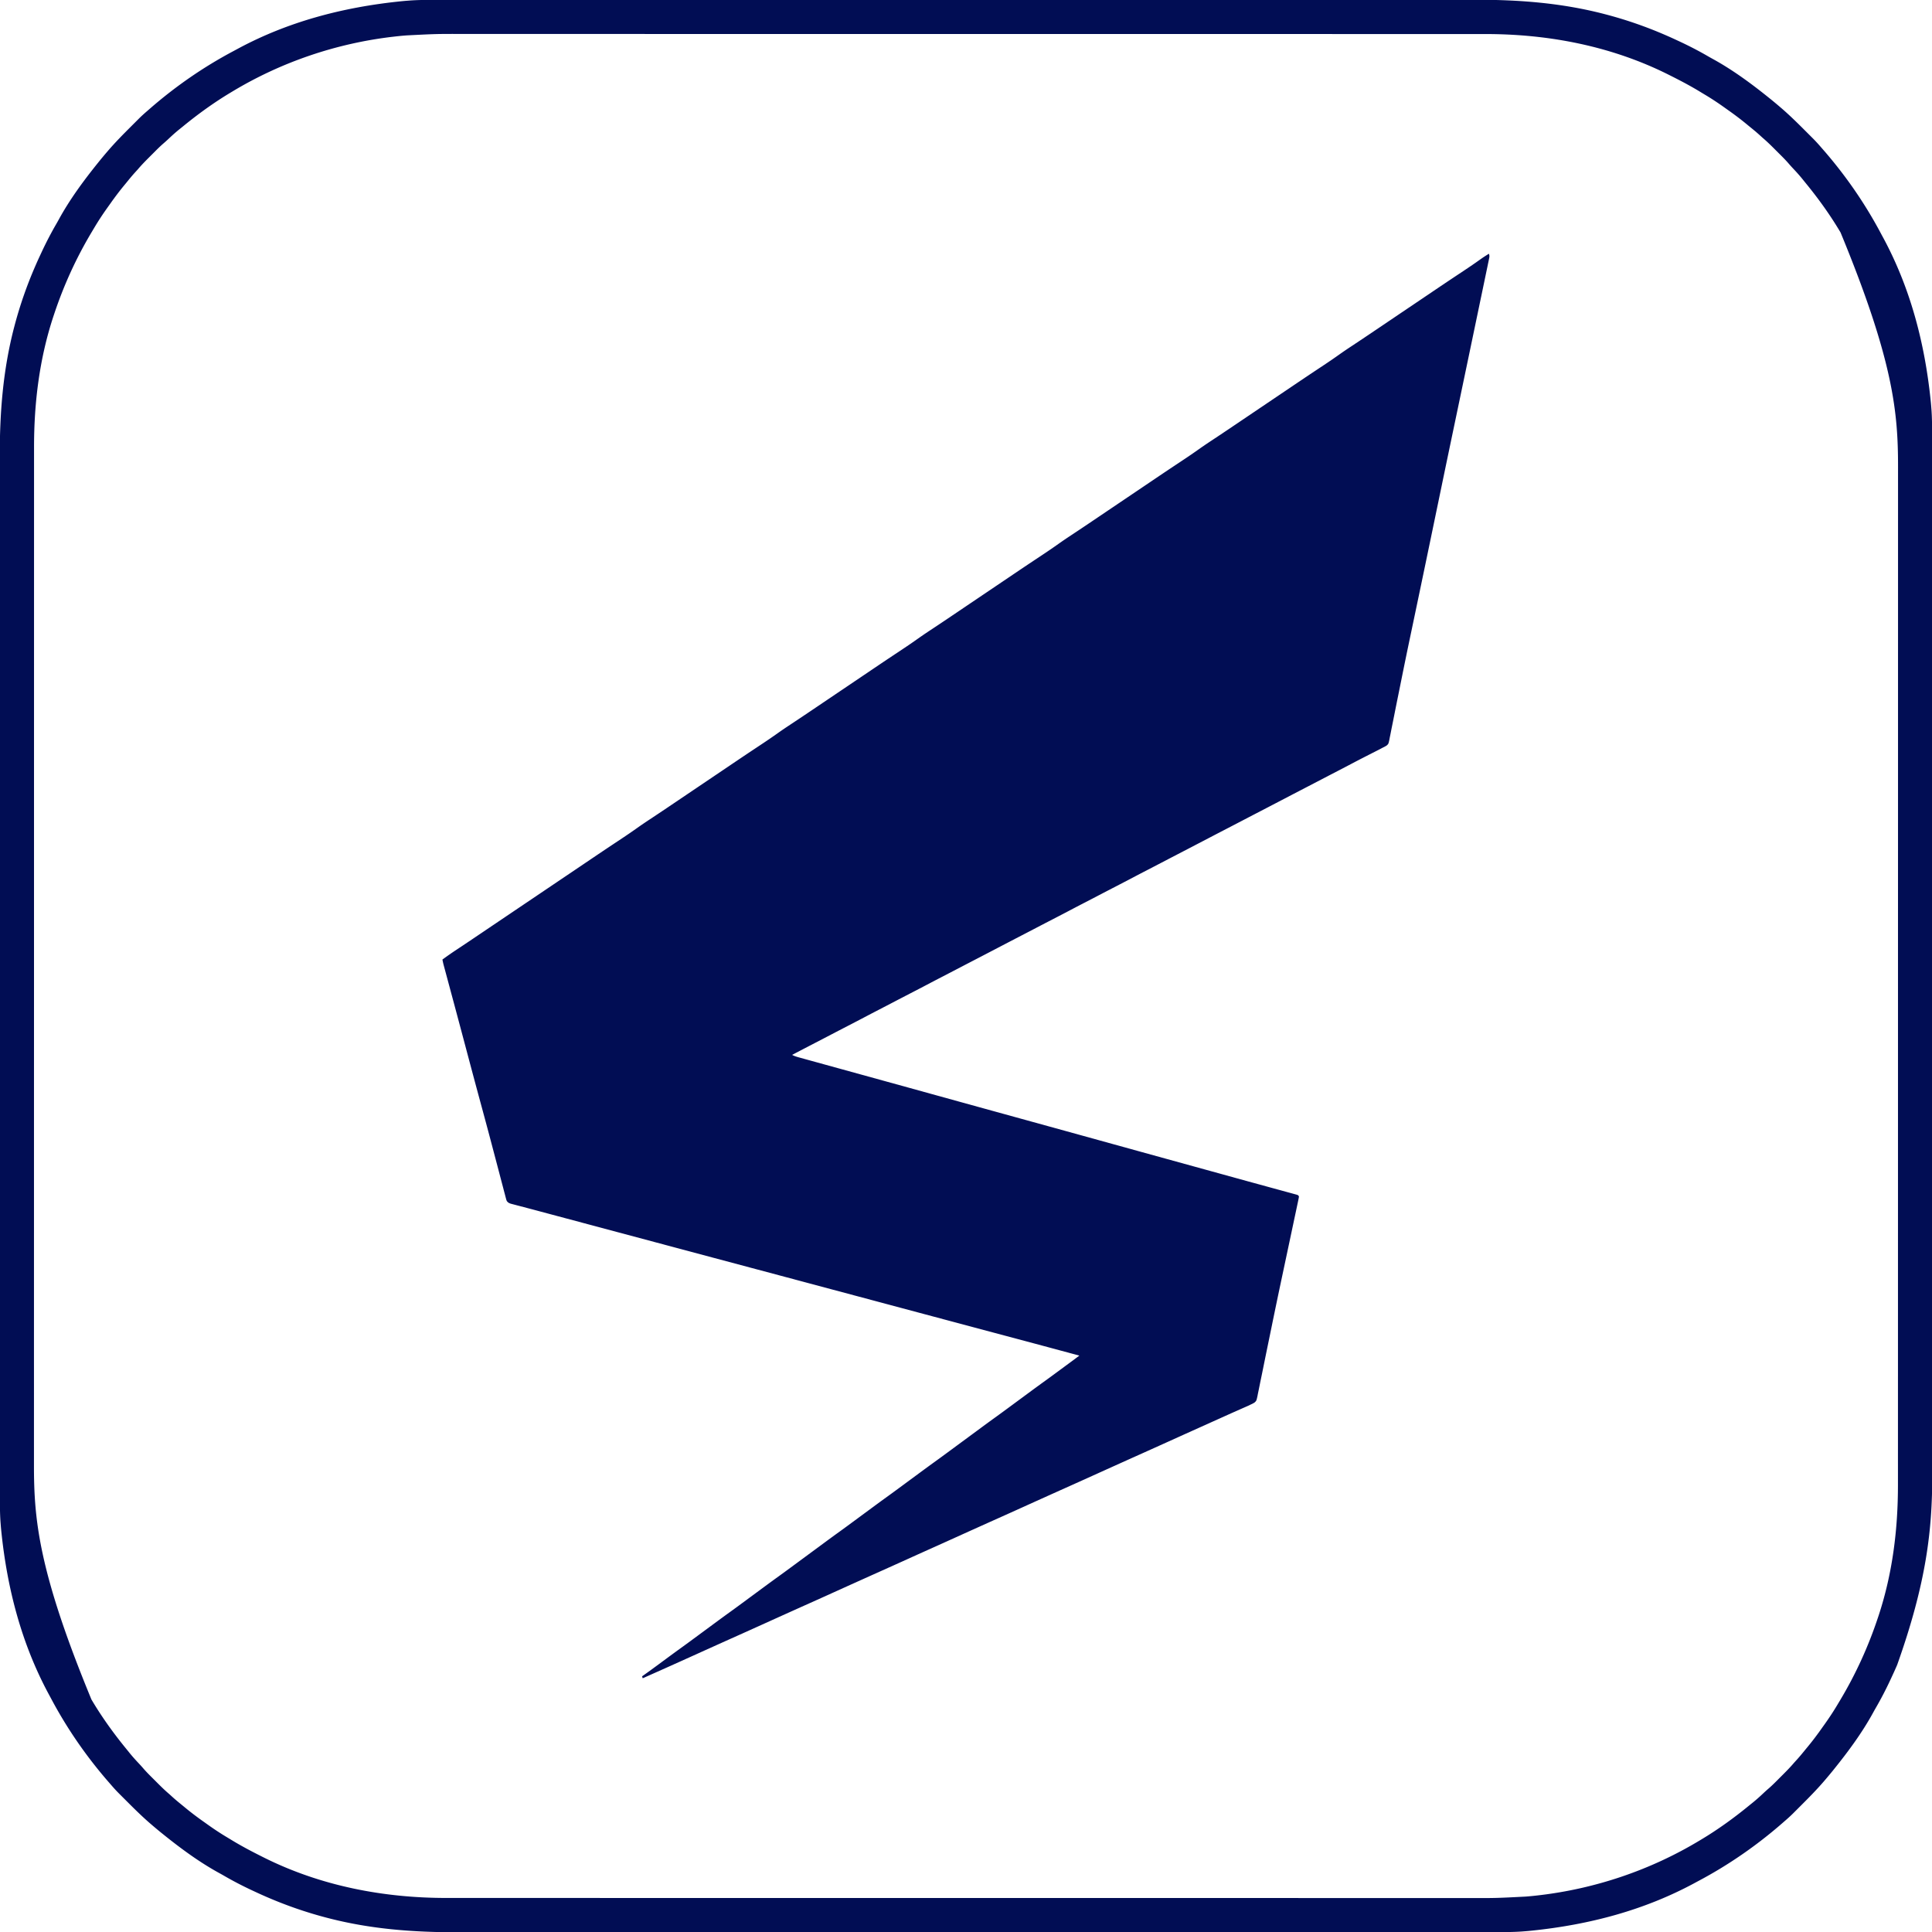 <svg xmlns="http://www.w3.org/2000/svg" viewBox="0 0 3000 3000"><path fill="#010D54" d="M2312 394c1.166 3.498.79 4.982.045 8.557l-.723 3.523-.822 3.887c-.284 1.372-.568 2.743-.85 4.115-.781 3.773-1.572 7.544-2.364 11.315-.848 4.047-1.687 8.095-2.527 12.143-1.646 7.922-3.3 15.843-4.957 23.763a28624.77 28624.77 0 0 0-5.824 27.94 74398.323 74398.323 0 0 1-13.833 66.28l-3.302 15.797c-5.62 26.888-11.242 53.775-16.873 80.661-7.089 33.848-14.16 67.7-21.185 101.562l-.517 2.492c-2.59 12.488-5.18 24.976-7.768 37.465a262037.039 262037.039 0 0 1-8.773 42.309 46692.421 46692.421 0 0 1-16.994 81.55 44429.56 44429.56 0 0 1-10.094 48.163c-1.64 7.795-3.277 15.592-4.912 23.388l-.487 2.318a7753.366 7753.366 0 0 0-13.539 65.98 9447.962 9447.962 0 0 1-3.767 18.658l-1.832 9.035a4103.231 4103.231 0 0 0-5.206 26.035 2336.487 2336.487 0 0 1-3.59 17.842c-.49 2.422-.968 4.846-1.433 7.273a648.604 648.604 0 0 1-1.994 9.876l-.526 2.902c-1.37 6.278-1.37 6.278-4.174 8.825-2.016 1.282-4.015 2.338-6.179 3.346-1.337.714-2.671 1.43-4.003 2.153-1.4.717-2.801 1.43-4.204 2.14l-2.298 1.174c-1.607.821-3.215 1.64-4.824 2.458-4.19 2.13-8.373 4.271-12.558 6.41l-2.46 1.258a1270.495 1270.495 0 0 0-16.778 8.72 2676.185 2676.185 0 0 1-22.125 11.562A7907.929 7907.929 0 0 0 2052.5 1210c-8.325 4.349-16.66 8.68-25 13-12.179 6.31-24.342 12.65-36.5 19a13392.612 13392.612 0 0 1-39.952 20.789A7552.606 7552.606 0 0 0 1929.5 1274c-8.325 4.349-16.66 8.68-25 13-12.179 6.31-24.342 12.65-36.5 19a13392.612 13392.612 0 0 1-39.952 20.789c-8.12 4.208-16.23 8.433-24.336 12.668a7481.05 7481.05 0 0 1-22.462 11.668 3116.947 3116.947 0 0 0-22.625 11.813c-8.563 4.523-17.164 8.97-25.768 13.415a6401.113 6401.113 0 0 0-27.246 14.154 7019.506 7019.506 0 0 1-22.361 11.618 3116.195 3116.195 0 0 0-22.625 11.813c-8.563 4.523-17.164 8.97-25.768 13.415a5819.32 5819.32 0 0 0-24.482 12.71A7985.807 7985.807 0 0 1 1585.5 1453c-12.179 6.31-24.342 12.65-36.5 19a13392.612 13392.612 0 0 1-39.952 20.789c-8.12 4.208-16.23 8.433-24.336 12.668a7481.05 7481.05 0 0 1-22.462 11.668 3116.947 3116.947 0 0 0-22.625 11.813c-8.563 4.523-17.164 8.97-25.768 13.415a6401.113 6401.113 0 0 0-27.246 14.154 7019.506 7019.506 0 0 1-22.361 11.618 3116.195 3116.195 0 0 0-22.625 11.813c-8.563 4.523-17.164 8.97-25.768 13.415a5819.32 5819.32 0 0 0-24.482 12.71A7975.15 7975.15 0 0 1 1266.5 1619a11699.192 11699.192 0 0 0-36.5 19c3.436 1.906 6.912 2.915 10.693 3.958l2.037.565c2.252.624 4.505 1.242 6.758 1.86l4.843 1.339c4.401 1.217 8.803 2.428 13.205 3.639 4.688 1.29 9.375 2.585 14.062 3.88 8.867 2.448 17.734 4.892 26.602 7.335 9.24 2.545 18.48 5.094 27.718 7.644a317867.45 317867.45 0 0 0 34.741 9.583c25.795 7.112 51.585 14.24 77.374 21.376 31.298 8.66 62.599 17.312 93.905 25.946l2.703.746L1585 1737a608445.13 608445.13 0 0 1 45.765 12.62c30.405 8.386 60.806 16.79 91.204 25.202 29.32 8.112 58.642 16.215 87.968 24.303l2.696.743a548901.702 548901.702 0 0 0 59.702 16.465l8.32 2.294a69489.005 69489.005 0 0 1 37.99 10.486l2.655.734c11.822 3.264 23.65 6.51 35.48 9.743 6.3 1.722 12.598 3.448 18.896 5.176a6616.804 6616.804 0 0 0 15.222 4.154c3.093.842 6.183 1.69 9.273 2.541 1.431.393 2.863.782 4.295 1.169 1.944.524 3.884 1.06 5.825 1.596l3.289.898c2.42.876 2.42.876 3.42 2.876a78.454 78.454 0 0 1-.993 5.52l-.748 3.574-.85 3.96a3673.364 3673.364 0 0 1-2.81 13.273 6983.71 6983.71 0 0 0-3.13 14.756c-2.095 9.915-4.202 19.826-6.31 29.738a88514.51 88514.51 0 0 0-9.006 42.414l-2.474 11.654a10349.13 10349.13 0 0 0-16.183 77.642c-1.282 6.272-2.57 12.543-3.861 18.813l-.543 2.631-2.14 10.386a6001.435 6001.435 0 0 0-6.166 30.245 2850.286 2850.286 0 0 1-3.872 18.9 981.913 981.913 0 0 0-2.207 10.87c-.77 3.92-1.59 7.828-2.417 11.738l-.653 3.463c-1.642 7.479-1.642 7.479-4.52 10.211A41.082 41.082 0 0 1 1942 2181l-2.936 1.475-2.783 1.224-3.259 1.446-3.522 1.543-3.794 1.68c-2.04.906-4.082 1.811-6.125 2.714-7.807 3.453-15.589 6.961-23.371 10.469-4.277 1.927-8.554 3.852-12.831 5.777l-2.606 1.173c-5.915 2.663-11.83 5.324-17.746 7.983a22092.437 22092.437 0 0 0-51.715 23.329 9924.098 9924.098 0 0 1-38.355 17.28c-10.053 4.5-20.1 9.013-30.145 13.532l-2.538 1.142a20457.99 20457.99 0 0 0-42.655 19.265 9307.619 9307.619 0 0 1-35.662 16.06c-10.053 4.5-20.1 9.014-30.145 13.533l-2.538 1.142a20457.99 20457.99 0 0 0-42.655 19.265 9307.619 9307.619 0 0 1-35.662 16.06c-10.053 4.5-20.1 9.014-30.145 13.533l-2.538 1.142a20200.217 20200.217 0 0 0-42.657 19.266 8578.348 8578.348 0 0 1-35.49 15.976A8270.156 8270.156 0 0 0 1408 2421.5a9996.752 9996.752 0 0 1-39.04 17.591 17662.595 17662.595 0 0 0-30.148 13.534l-2.538 1.142a20457.99 20457.99 0 0 0-42.655 19.265 9307.619 9307.619 0 0 1-35.662 16.06c-10.053 4.5-20.1 9.014-30.145 13.533l-2.538 1.142a20457.99 20457.99 0 0 0-42.655 19.265 9307.619 9307.619 0 0 1-35.662 16.06c-10.053 4.5-20.1 9.014-30.145 13.533l-2.538 1.142a19259.843 19259.843 0 0 0-39.961 18.046A11003.92 11003.92 0 0 1 998 2606l-1-3c1.185-.84 1.185-.84 2.395-1.695 10.294-7.31 20.453-14.799 30.605-22.305 10.04-7.422 20.1-14.812 30.233-22.108 7.836-5.65 15.607-11.385 23.376-17.126 4.751-3.51 9.508-7.01 14.264-10.514 3.972-2.926 7.944-5.855 11.912-8.787a2613.348 2613.348 0 0 1 25.448-18.573c7.836-5.65 15.607-11.385 23.376-17.126 4.751-3.51 9.508-7.01 14.264-10.514 3.972-2.926 7.944-5.855 11.912-8.787a2613.348 2613.348 0 0 1 25.448-18.573c7.836-5.65 15.607-11.385 23.376-17.126 3.96-2.926 7.926-5.846 11.891-8.766l4.75-3.5 9.5-7 2.375-1.75 4.748-3.498c3.973-2.926 7.944-5.855 11.912-8.787a2613.348 2613.348 0 0 1 25.448-18.573c7.836-5.65 15.607-11.385 23.376-17.126 4.751-3.51 9.508-7.01 14.264-10.514 3.972-2.926 7.944-5.855 11.912-8.787a2613.348 2613.348 0 0 1 25.448-18.573c7.836-5.65 15.607-11.385 23.376-17.126 4.751-3.51 9.508-7.01 14.264-10.514 3.972-2.926 7.944-5.855 11.912-8.787a2613.348 2613.348 0 0 1 25.448-18.573c7.836-5.65 15.607-11.385 23.376-17.126 3.96-2.926 7.926-5.846 11.891-8.766l4.75-3.5 9.5-7 2.375-1.75 4.748-3.498c3.973-2.926 7.944-5.855 11.912-8.787a2613.348 2613.348 0 0 1 25.448-18.573c7.836-5.65 15.607-11.385 23.376-17.126 4.751-3.51 9.508-7.01 14.264-10.514 3.972-2.926 7.944-5.855 11.912-8.787a2613.348 2613.348 0 0 1 25.448-18.573c7.82-5.638 15.575-11.362 23.328-17.09a6121.79 6121.79 0 0 1 7.58-5.587l2.56-1.885c1.602-1.18 3.204-2.358 4.807-3.537l2.222-1.637 1.92-1.412c3.46-2.567 6.904-5.156 10.35-7.744-37.683-10.219-75.397-20.322-113.125-30.375l-3.378-.9a1951654.376 1951654.376 0 0 0-27.487-7.324 88394.205 88394.205 0 0 1-81.04-21.643l-25.136-6.721c-14.69-3.929-29.379-7.856-44.068-11.783l-3.16-.845a3530476.525 3530476.525 0 0 0-47.254-12.632l-3.147-.84a650484.08 650484.08 0 0 1-74.33-19.874c-1.064-.285-2.128-.57-3.224-.862-27.714-7.41-55.43-14.813-83.151-22.201a151737.54 151737.54 0 0 1-118.895-31.758 808850.46 808850.46 0 0 0-82.583-22.078 379145.448 379145.448 0 0 0-98.849-26.416 242606459.284 242606459.284 0 0 1-9.17-2.45 13593.044 13593.044 0 0 1-20.12-5.388l-2.739-.735a3096.059 3096.059 0 0 0-16.44-4.354c-3.49-.915-6.976-1.838-10.463-2.762a1086.7 1086.7 0 0 0-4.868-1.272 987.737 987.737 0 0 1-6.621-1.744l-3.753-.982c-3.015-1.067-4.017-1.67-5.999-4.061-.766-1.865-.766-1.865-1.327-4l-.664-2.468-.694-2.704-.763-2.868c-.838-3.163-1.662-6.329-2.486-9.495-.59-2.236-1.18-4.471-1.772-6.706a6348.104 6348.104 0 0 1-3.768-14.329 11057.17 11057.17 0 0 0-5.955-22.618 680496.318 680496.318 0 0 1-3.002-11.363c-1-3.786-1.998-7.573-2.996-11.36a7596.875 7596.875 0 0 0-15.062-56.228 20457.8 20457.8 0 0 1-5.304-19.564l-.607-2.242c-7.133-26.364-14.136-52.762-21.164-79.154l-4.448-16.698-.885-3.323a23450.084 23450.084 0 0 0-12.748-47.646l-.79-2.942c-2.46-9.161-4.924-18.323-7.391-27.483-.88-3.265-1.758-6.53-2.635-9.797a5707.42 5707.42 0 0 0-1.211-4.492c-.548-2.03-1.094-4.06-1.64-6.091-.303-1.13-.608-2.258-.921-3.421-.678-2.66-1.26-5.311-1.767-8.008 7.366-5.445 14.856-10.642 22.5-15.688 2.397-1.589 4.793-3.18 7.188-4.773l1.96-1.303c8.978-5.975 17.913-12.015 26.852-18.049l2.765-1.865 14.102-9.52c8.152-5.503 16.307-11.002 24.462-16.5l13.421-9.052 5.375-3.625 2.688-1.813 53.75-36.25a687154.59 687154.59 0 0 0 18.803-12.68 39720.4 39720.4 0 0 0 24.299-16.396c4.528-3.059 9.056-6.116 13.585-9.174.885-.597 1.77-1.194 2.68-1.81a5261.989 5261.989 0 0 1 29.343-19.682l2.656-1.767a7127.45 7127.45 0 0 1 12.398-8.23 902.498 902.498 0 0 0 23.995-16.465c6.286-4.46 12.672-8.754 19.1-13.004 3.551-2.349 7.096-4.707 10.64-7.065l2.291-1.523c9.368-6.236 18.695-12.532 28.022-18.829l2.734-1.845 13.855-9.354c5.44-3.674 10.882-7.345 16.325-11.015l2.68-1.808 10.712-7.223c8.996-6.066 17.992-12.133 26.984-18.206 4.528-3.059 9.056-6.116 13.585-9.174.885-.597 1.77-1.194 2.68-1.81a5261.989 5261.989 0 0 1 29.343-19.682l2.656-1.767a7127.45 7127.45 0 0 1 12.398-8.23 902.498 902.498 0 0 0 23.995-16.465c6.286-4.46 12.672-8.754 19.1-13.004 3.551-2.349 7.096-4.707 10.64-7.065l2.291-1.523c9.368-6.236 18.695-12.532 28.022-18.829l2.734-1.845 13.855-9.354c5.44-3.674 10.882-7.345 16.325-11.015l2.68-1.808 10.712-7.223c8.996-6.066 17.992-12.133 26.984-18.206 4.528-3.059 9.056-6.116 13.585-9.174.885-.597 1.77-1.194 2.68-1.81a5261.989 5261.989 0 0 1 29.343-19.682l2.656-1.767a7127.45 7127.45 0 0 1 12.398-8.23 902.498 902.498 0 0 0 23.995-16.465c6.286-4.46 12.672-8.754 19.1-13.004 3.551-2.349 7.096-4.707 10.64-7.065l2.291-1.523c9.368-6.236 18.695-12.532 28.022-18.828l2.734-1.846 13.855-9.354c5.44-3.674 10.882-7.345 16.325-11.015l2.68-1.808 10.712-7.223c8.996-6.066 17.992-12.133 26.984-18.206 4.528-3.059 9.056-6.116 13.585-9.173l2.68-1.81a5261.989 5261.989 0 0 1 29.343-19.683l2.656-1.767a7127.45 7127.45 0 0 1 12.398-8.23 902.498 902.498 0 0 0 23.995-16.465c6.286-4.46 12.672-8.754 19.1-13.004 3.551-2.349 7.096-4.707 10.64-7.065l2.291-1.523c9.368-6.236 18.695-12.532 28.022-18.828l2.734-1.846 13.855-9.354c5.44-3.674 10.882-7.345 16.325-11.015l2.68-1.808 10.712-7.223c8.996-6.066 17.992-12.133 26.984-18.206 4.528-3.059 9.056-6.116 13.585-9.173l2.68-1.81a5261.989 5261.989 0 0 1 29.343-19.683l2.656-1.767a7127.45 7127.45 0 0 1 12.398-8.23 902.498 902.498 0 0 0 23.995-16.465c6.286-4.46 12.672-8.754 19.1-13.004 3.551-2.349 7.096-4.707 10.64-7.065l2.291-1.523c9.368-6.236 18.695-12.532 28.022-18.828l2.734-1.846 13.855-9.354c5.44-3.674 10.882-7.345 16.325-11.015l2.68-1.808 10.712-7.223c8.996-6.066 17.992-12.133 26.984-18.206 4.528-3.059 9.056-6.116 13.585-9.173l2.68-1.81a5261.989 5261.989 0 0 1 29.343-19.683l2.656-1.767a7127.45 7127.45 0 0 1 12.398-8.23 902.498 902.498 0 0 0 23.995-16.465c6.286-4.46 12.672-8.754 19.1-13.004 3.551-2.349 7.096-4.707 10.64-7.065l2.291-1.523c9.368-6.236 18.695-12.532 28.022-18.828l2.734-1.846 13.855-9.354c5.44-3.674 10.882-7.345 16.325-11.015l2.68-1.808 10.712-7.223c8.996-6.066 17.992-12.133 26.984-18.206 4.528-3.059 9.056-6.116 13.585-9.173l2.68-1.81a5261.989 5261.989 0 0 1 29.343-19.683l2.656-1.767a7127.45 7127.45 0 0 1 12.398-8.23c8.208-5.445 16.333-10.981 24.336-16.725 4.504-3.219 9.11-6.216 13.837-9.098Z"/><path fill="#010D54" d="M677.418-.133c3.597.002 7.194-.002 10.791-.005 6.315-.004 12.63-.005 18.946-.004 9.455.002 18.91-.001 28.364-.006 16.118-.008 32.235-.011 48.353-.012 16.33 0 32.659-.003 48.989-.008l3.127-.001L848.6-.173c49.744-.016 99.487-.023 149.23-.028 24.778-.002 49.557-.006 74.335-.01a2045674.053 2045674.053 0 0 1 307.214-.03c81.966-.003 163.932-.018 245.897-.041 58.906-.017 117.812-.033 176.718-.037h3.674a1276015.135 1276015.135 0 0 1 115.546-.005c37.705 0 75.41-.01 113.116-.025a190810.321 190810.321 0 0 1 132.913-.008c16.269.003 32.538-.005 48.807-.016 16.036-.011 32.07-.012 48.106 0 8.562.005 17.124.006 25.686-.007C2358.739-.48 2425.132 4.508 2492 22l3.351.876c30.565 8.12 60.626 18.575 89.649 31.124l2.64 1.138c5.83 2.53 11.603 5.171 17.36 7.862l3.108 1.444c15.19 7.087 29.92 14.701 44.409 23.125a347.862 347.862 0 0 0 6.694 3.755C2690.458 108.426 2719.3 129.706 2747 152l2.855 2.293a705.18 705.18 0 0 1 15.395 12.895l1.657 1.416c12.493 10.818 24.277 22.415 35.94 34.112 2.176 2.182 4.357 4.358 6.54 6.534l4.238 4.242 1.935 1.93c4.344 4.365 8.427 8.908 12.44 13.578l3.21 3.676c34.631 39.752 64.593 83.045 89.343 129.606 1.455 2.734 2.927 5.458 4.4 8.183 40.366 75.314 63.914 160.032 73.285 254.46l.192 2.02c.21 2.35.391 4.702.57 7.055l.252 3.205c.925 13.4.892 26.786.88 40.213-.001 3.597.003 7.194.006 10.791.004 6.315.005 12.63.004 18.946-.002 9.455.001 18.91.006 28.364.008 16.118.011 32.235.012 48.353 0 16.33.003 32.659.008 48.989l.001 3.127.004 12.612c.016 49.744.023 99.487.028 149.23.002 24.778.006 49.557.01 74.335a2045678.465 2045678.465 0 0 1 .03 307.214c.003 81.966.018 163.932.041 245.897.017 58.906.033 117.812.037 176.718v3.674a1276007.476 1276007.476 0 0 1 .005 115.546c0 37.705.01 75.41.025 113.116a190810.321 190810.321 0 0 1 .009 129.787l-.001 3.126c-.003 16.269.005 32.538.016 48.807.011 16.036.012 32.07 0 48.106-.005 8.562-.006 17.124.007 25.686.124 85.63-8.893 167.13-54.38 295.158l-1.142 2.653c-2.529 5.825-5.169 11.594-7.858 17.347l-1.444 3.108c-7.087 15.19-14.701 29.92-23.125 44.409a347.862 347.862 0 0 0-3.755 6.694c-17.102 31.247-38.382 60.089-60.676 87.789l-2.293 2.855a705.18 705.18 0 0 1-12.894 15.395l-1.417 1.657c-10.818 12.493-22.415 24.277-34.112 35.94a3428.306 3428.306 0 0 0-6.534 6.54l-4.242 4.238-1.93 1.935c-4.365 4.344-8.908 8.427-13.578 12.44l-3.676 3.21c-39.752 34.631-83.045 64.593-129.606 89.343a1480.985 1480.985 0 0 0-8.183 4.4c-75.35 40.385-159.99 63.91-254.46 73.285l-2.02.192c-2.35.21-4.702.391-7.055.57l-3.205.252c-13.4.925-26.786.892-40.213.88-3.597-.001-7.194.003-10.791.006-6.315.004-12.63.005-18.946.004-9.455-.002-18.91.001-28.364.006-16.118.008-32.235.011-48.353.012-16.33 0-32.659.003-48.989.008l-3.127.001-12.612.004c-49.744.016-99.487.023-149.23.028-24.778.002-49.557.006-74.335.01a2045676.259 2045676.259 0 0 1-307.214.03c-81.966.003-163.932.018-245.897.041-58.906.017-117.812.033-176.718.037h-3.674a1276007.476 1276007.476 0 0 1-115.546.005c-37.705 0-75.41.01-113.116.025a190810.237 190810.237 0 0 1-129.787.009l-3.126-.001c-16.269-.003-32.538.005-48.807.016-16.036.011-32.07.012-48.106 0-8.562-.005-17.124-.006-25.686.007-68.897.1-135.29-4.888-202.158-22.38l-3.351-.876c-30.565-8.12-60.626-18.575-89.649-31.124l-2.64-1.138c-5.83-2.53-11.603-5.171-17.36-7.862l-3.108-1.444c-15.19-7.087-29.92-14.701-44.409-23.125a347.862 347.862 0 0 0-6.694-3.755C309.542 2891.574 280.7 2870.294 253 2848l-2.855-2.293a705.18 705.18 0 0 1-15.395-12.894l-1.657-1.417c-12.493-10.818-24.277-22.415-35.94-34.112a3428.31 3428.31 0 0 0-6.54-6.534l-4.238-4.242-1.935-1.93c-4.344-4.365-8.427-8.908-12.44-13.578a3080.15 3080.15 0 0 0-3.21-3.676c-34.631-39.752-64.593-83.045-89.343-129.606a1480.985 1480.985 0 0 0-4.4-8.183c-40.366-75.314-63.914-160.032-73.285-254.46l-.192-2.02c-.21-2.35-.391-4.702-.57-7.055l-.252-3.205c-.925-13.4-.892-26.786-.88-40.213.001-3.597-.003-7.194-.006-10.791a19539.6 19539.6 0 0 1-.004-18.946c.002-9.455-.001-18.91-.006-28.364-.008-16.118-.011-32.235-.012-48.353 0-16.33-.003-32.659-.008-48.989l-.001-3.127-.004-12.612c-.016-49.744-.023-99.487-.028-149.23-.002-24.778-.006-49.557-.01-74.335a2045676.259 2045676.259 0 0 1-.03-307.214c-.003-81.966-.018-163.932-.041-245.897-.017-58.906-.033-117.812-.037-176.718v-3.674a1276015.135 1276015.135 0 0 1-.005-115.546c0-37.705-.01-75.41-.025-113.116a190810.321 190810.321 0 0 1-.008-132.913c.003-16.269-.005-32.538-.016-48.807-.011-16.036-.012-32.07 0-48.106.005-8.562.006-17.124-.007-25.686C-.48 641.261 4.508 574.868 22 508l.876-3.351C30.996 474.084 41.451 444.023 54 415l1.138-2.64c2.53-5.83 5.171-11.603 7.862-17.36l1.444-3.108c7.087-15.19 14.701-29.92 23.125-44.409a347.862 347.862 0 0 0 3.755-6.694C108.426 309.542 129.706 280.7 152 253l2.293-2.855a705.18 705.18 0 0 1 12.895-15.395l1.416-1.657c10.818-12.493 22.415-24.277 34.112-35.94 2.182-2.176 4.358-4.357 6.534-6.54l4.242-4.238 1.93-1.935c4.365-4.344 8.908-8.427 13.578-12.44l3.676-3.21c39.752-34.631 83.045-64.593 129.606-89.343 2.734-1.455 5.458-2.927 8.183-4.4 75.35-40.385 159.99-63.91 254.46-73.285l2.02-.192c2.35-.21 4.702-.391 7.055-.57l3.205-.252c13.4-.925 26.786-.892 40.213-.88ZM631 55l-2.994.241c-5.036.417-10.05.917-15.068 1.509l-2.171.25C522.705 67.185 436.928 96.228 361 142l-2.547 1.524c-26.306 15.751-50.923 33.574-74.633 52.992a615.28 615.28 0 0 1-4.789 3.855c-5.876 4.71-11.435 9.685-16.91 14.85-2.836 2.673-5.699 5.281-8.668 7.806-5.814 5.058-11.198 10.569-16.635 16.025a2552.99 2552.99 0 0 1-5.64 5.634c-5.94 5.936-11.753 11.897-17.178 18.314a1251.413 1251.413 0 0 1-4.375 4.813c-3.843 4.263-7.518 8.633-11.125 13.097a694.76 694.76 0 0 1-5.5 6.711c-7.498 9.069-14.53 18.392-21.319 28.002a1628.2 1628.2 0 0 1-5.224 7.33c-7.16 10.056-13.894 20.272-20.182 30.894a1086.33 1086.33 0 0 1-3.755 6.282C118.235 400.718 98.913 443.169 84 488l-1.147 3.437C61.181 557.17 52.802 625.673 52.87 694.687c.002 3.529-.001 7.058-.004 10.587-.004 6.187-.004 12.374-.002 18.561.003 9.262 0 18.524-.004 27.787-.006 15.791-.007 31.583-.006 47.374.001 15.994 0 31.987-.004 47.98v3.067l-.003 12.365a579728.751 579728.751 0 0 0-.014 142.716v3.474c0 25.432-.003 50.864-.005 76.296l-.003 31.436v3.509a1947033.03 1947033.03 0 0 0-.01 262.552 1285235.344 1285235.344 0 0 1-.032 300.602c-.006 37.814-.01 75.63-.01 113.444l-.001 3.599a1792596.98 1792596.98 0 0 0 0 113.198c0 36.941-.006 73.882-.015 110.822a272483.146 272483.146 0 0 0-.002 127.128l.001 3.06c.002 15.94-.002 31.877-.01 47.816-.006 15.705-.006 31.41.002 47.115.004 8.388.005 16.775-.003 25.162-.08 83.924 6.462 164.06 89.255 364.663l1.524 2.547c15.751 26.306 33.574 50.923 52.992 74.633a615.279 615.279 0 0 1 3.855 4.789c4.71 5.876 9.685 11.435 14.85 16.91 2.673 2.836 5.281 5.699 7.806 8.668 5.058 5.814 10.569 11.198 16.025 16.635 1.881 1.876 3.758 3.758 5.634 5.64 5.936 5.94 11.897 11.753 18.314 17.178 1.608 1.454 3.212 2.912 4.813 4.375 4.263 3.843 8.633 7.518 13.097 11.125a680.68 680.68 0 0 1 6.711 5.5c9.069 7.498 18.392 14.53 28.002 21.319 2.45 1.732 4.89 3.478 7.33 5.224 9.99 7.113 20.136 13.805 30.688 20.053a783.035 783.035 0 0 1 7.355 4.447c14.958 9.062 30.378 17.126 46.004 24.957l3.1 1.556c87.314 43.533 184.423 62.65 283.493 62.574 3.533-.002 7.067.001 10.6.004 6.196.004 12.391.004 18.587.002 9.275-.003 18.55 0 27.825.004 15.814.006 31.627.007 47.44.006a160884.243 160884.243 0 0 1 63.5.007 581255.342 581255.342 0 0 0 142.914.014h3.48c25.466 0 50.932.003 76.399.005l31.477.003h3.513a1952129.918 1952129.918 0 0 0 262.902.01 1288777.353 1288777.353 0 0 1 297.295.031h3.721c37.865.007 75.73.01 113.595.012h3.604a1797237.646 1797237.646 0 0 0 113.345 0c36.992 0 73.984.006 110.976.015a273230.618 273230.618 0 0 0 127.3.002l3.065-.001c15.961-.002 31.923.002 47.885.01 15.726.006 31.452.006 47.179-.002 8.399-.004 16.798-.005 25.197.003 46.843.153 46.843.153 93.608-2.255l2.994-.241c5.036-.417 10.05-.917 15.069-1.509l2.17-.25c88.062-10.185 173.839-39.228 249.767-85l2.547-1.524c26.306-15.751 50.923-33.574 74.633-52.992a615.28 615.28 0 0 1 4.789-3.855c5.876-4.71 11.435-9.685 16.91-14.85 2.836-2.673 5.699-5.281 8.668-7.806 5.814-5.058 11.198-10.569 16.635-16.025 1.876-1.881 3.758-3.758 5.64-5.634 5.94-5.936 11.753-11.897 17.178-18.314 1.454-1.608 2.912-3.212 4.375-4.812 3.843-4.264 7.518-8.634 11.125-13.098a680.68 680.68 0 0 1 5.5-6.711c7.498-9.069 14.53-18.392 21.319-28.002a1628.2 1628.2 0 0 1 5.224-7.33c7.16-10.056 13.894-20.272 20.182-30.894 1.243-2.1 2.498-4.191 3.755-6.282 24.285-40.589 43.607-83.04 58.52-127.871l1.147-3.437c21.672-65.733 30.051-134.236 29.983-203.25-.002-3.529.001-7.058.004-10.587.004-6.187.004-12.374.002-18.561-.003-9.262 0-18.524.004-27.787.006-15.791.007-31.583.006-47.374-.001-15.994 0-31.987.004-47.98v-3.067l.003-12.365a579728.751 579728.751 0 0 0 .014-142.716v-3.474c0-25.432.003-50.864.005-76.296l.003-31.436v-3.509a1947033.03 1947033.03 0 0 0 .01-262.552 1285236.225 1285236.225 0 0 1 .031-296.886v-3.716c.007-37.814.01-75.63.012-113.444v-3.599a1792565.482 1792565.482 0 0 0 0-113.198c0-36.941.006-73.882.015-110.822a272483.146 272483.146 0 0 0 .002-127.128l-.001-3.06c-.002-15.94.002-31.877.01-47.816.006-15.705.006-31.41-.002-47.115-.004-8.388-.005-16.775.003-25.162.08-83.924-6.462-164.06-89.255-364.663l-1.524-2.547c-15.751-26.306-33.574-50.923-52.992-74.633a615.28 615.28 0 0 1-3.855-4.789c-4.71-5.876-9.685-11.435-14.85-16.91-2.673-2.836-5.281-5.699-7.806-8.668-5.058-5.814-10.569-11.198-16.025-16.635a2552.994 2552.994 0 0 1-5.634-5.64c-5.936-5.94-11.897-11.753-18.314-17.178a1251.412 1251.412 0 0 1-4.812-4.375c-4.264-3.843-8.634-7.518-13.098-11.125a694.76 694.76 0 0 1-6.711-5.5c-9.069-7.498-18.392-14.53-28.002-21.319a1628.2 1628.2 0 0 1-7.33-5.224c-9.99-7.113-20.136-13.805-30.688-20.053a783.035 783.035 0 0 1-7.355-4.447c-14.958-9.062-30.378-17.126-46.004-24.957l-3.1-1.556c-87.314-43.533-184.423-62.65-283.493-62.574-3.533.002-7.067-.001-10.6-.004-6.196-.004-12.391-.004-18.587-.002-9.275.003-18.55 0-27.825-.004-15.814-.006-31.627-.007-47.44-.006a160883.907 160883.907 0 0 1-63.5-.007 581255.341 581255.341 0 0 0-142.914-.014h-3.48c-25.466 0-50.932-.003-76.399-.005l-31.477-.003h-3.513a1952127.038 1952127.038 0 0 0-262.902-.01 1288777.353 1288777.353 0 0 1-297.295-.031h-3.721c-37.865-.007-75.73-.01-113.595-.012h-3.604a1797237.647 1797237.647 0 0 0-113.345 0c-36.992 0-73.984-.006-110.976-.015a273230.439 273230.439 0 0 0-127.3-.002l-3.065.001c-15.961.002-31.923-.002-47.885-.01a50387.17 50387.17 0 0 0-47.179.002c-8.399.004-16.798.005-25.197-.003-46.843-.153-46.843-.153-93.608 2.255Z"/></svg>